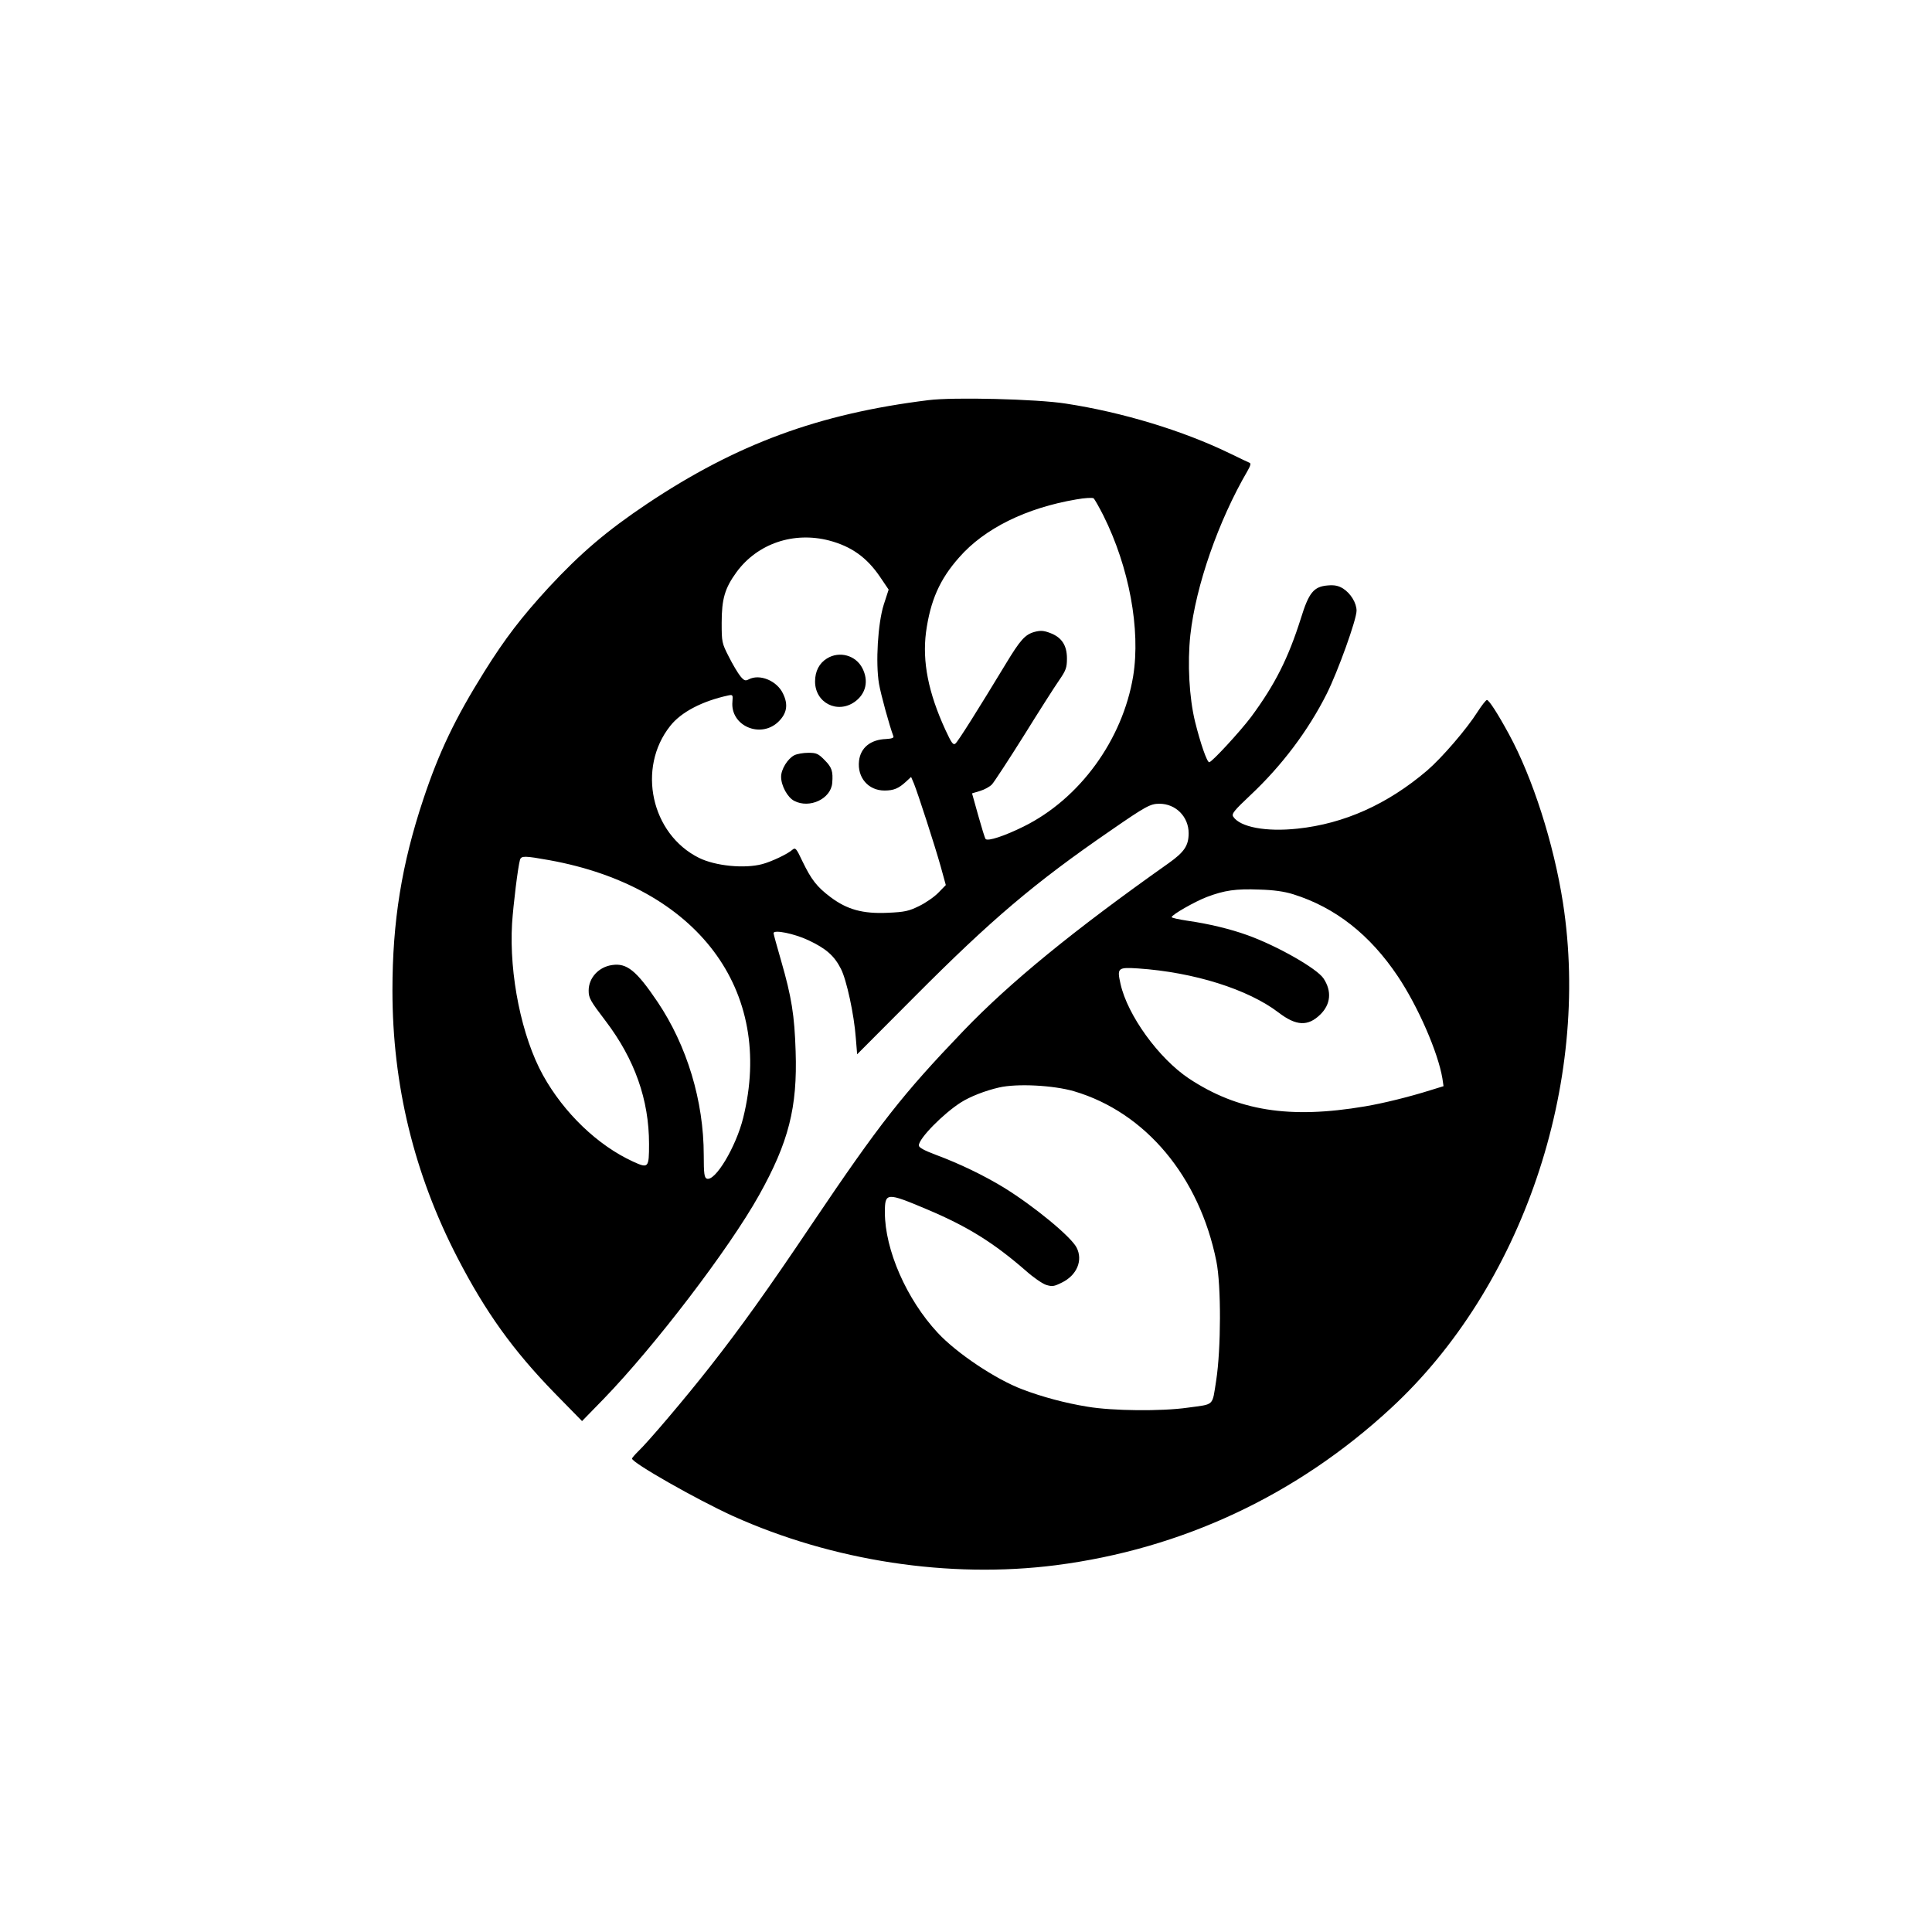 <?xml version="1.0" standalone="no"?>
<!DOCTYPE svg PUBLIC "-//W3C//DTD SVG 20010904//EN"
 "http://www.w3.org/TR/2001/REC-SVG-20010904/DTD/svg10.dtd">
<svg version="1.0" xmlns="http://www.w3.org/2000/svg"
 width="1024pt" height="1024pt" viewBox="0 0 1024 1024"
 preserveAspectRatio="xMidYMid meet">

<g transform="translate(0,1024) scale(0.1,-0.1)"
fill="#000000" stroke="none">
<path d="M4920 8119 c-581 -72 -1015 -232 -1490 -549 -215 -144 -353 -262
-522 -444 -145 -158 -231 -270 -341 -446 -155 -248 -240 -426 -323 -675 -115
-345 -164 -648 -164 -1015 0 -501 115 -972 344 -1415 150 -290 295 -492 516
-719 l145 -148 115 118 c270 279 663 793 823 1079 157 281 204 465 194 763 -6
190 -21 286 -77 480 -22 76 -40 141 -40 146 0 20 110 -2 186 -38 93 -44 136
-82 171 -151 30 -58 70 -243 79 -367 l7 -86 306 307 c404 406 633 601 1036
878 188 130 212 143 260 143 87 0 155 -69 155 -156 0 -66 -23 -100 -106 -159
-505 -357 -839 -630 -1087 -888 -324 -338 -444 -491 -802 -1022 -235 -350
-382 -555 -543 -760 -131 -167 -328 -399 -381 -449 -17 -17 -31 -33 -31 -37 0
-22 341 -216 534 -304 530 -239 1147 -333 1712 -261 669 86 1278 371 1777 833
694 641 1060 1716 911 2678 -49 315 -161 664 -287 895 -57 105 -105 180 -116
180 -5 0 -27 -28 -49 -62 -58 -92 -190 -245 -268 -312 -210 -179 -440 -282
-687 -308 -167 -18 -305 8 -341 64 -9 15 5 32 92 114 165 155 305 340 404 537
59 118 158 393 158 440 0 41 -31 92 -72 118 -25 15 -45 19 -81 16 -74 -6 -100
-38 -142 -174 -67 -212 -137 -351 -264 -523 -58 -77 -208 -240 -222 -240 -12
0 -47 102 -75 215 -31 127 -41 310 -25 459 29 262 149 606 303 870 16 28 19
40 11 43 -7 3 -54 25 -105 50 -247 120 -568 218 -870 264 -152 24 -597 35
-728 18z m928 -611 c137 -274 198 -605 158 -852 -56 -337 -283 -650 -581 -797
-101 -50 -189 -79 -201 -66 -4 4 -21 60 -39 124 l-33 118 43 13 c23 7 51 22
63 35 11 12 87 128 168 257 80 129 165 262 188 295 36 52 41 67 41 115 0 70
-28 112 -89 135 -34 13 -51 14 -82 6 -51 -14 -76 -42 -154 -171 -143 -236
-252 -410 -266 -421 -12 -10 -21 3 -53 72 -91 198 -123 362 -103 518 23 167
72 280 176 397 134 153 355 262 621 307 44 8 85 10 91 6 6 -5 29 -46 52 -91z
m-1453 -133 c117 -31 199 -89 269 -192 l46 -68 -26 -80 c-31 -98 -44 -308 -25
-420 10 -57 55 -221 76 -277 4 -9 -8 -13 -39 -15 -82 -3 -135 -46 -143 -116
-10 -88 49 -157 135 -157 49 0 75 11 114 47 l27 25 15 -35 c21 -52 110 -326
142 -440 l27 -98 -39 -40 c-21 -22 -67 -54 -102 -71 -55 -27 -76 -32 -167 -36
-132 -6 -215 17 -303 83 -73 55 -102 93 -149 190 -32 68 -37 74 -52 62 -25
-23 -112 -64 -161 -77 -94 -25 -248 -10 -335 33 -254 126 -330 476 -153 699
58 74 170 132 308 162 24 5 25 3 22 -33 -12 -127 147 -197 242 -108 47 45 55
92 26 151 -32 68 -124 106 -182 75 -17 -9 -24 -7 -44 17 -13 16 -41 63 -61
103 -37 72 -38 78 -38 180 0 127 17 184 79 269 111 151 302 216 491 167z
m-1484 -1694 c785 -142 1196 -689 1028 -1366 -38 -154 -149 -339 -193 -322
-13 5 -16 27 -16 124 0 288 -89 581 -245 813 -112 166 -163 207 -241 195 -71
-10 -124 -68 -124 -135 0 -40 8 -54 91 -163 153 -202 229 -416 229 -650 0
-127 -3 -131 -84 -94 -188 86 -367 258 -478 458 -113 204 -180 533 -164 804 7
104 31 299 42 338 7 22 26 21 155 -2z m3944 -181 c223 -70 406 -214 554 -435
107 -160 213 -403 236 -541 l6 -41 -68 -21 c-114 -36 -253 -70 -348 -86 -401
-68 -674 -24 -934 148 -160 107 -325 335 -362 501 -19 85 -15 89 94 82 294
-20 582 -110 744 -234 93 -71 155 -74 220 -11 56 54 63 124 18 192 -35 53
-248 174 -405 230 -89 32 -204 60 -317 76 -46 7 -83 15 -83 19 1 13 124 83
187 107 93 35 153 44 278 39 76 -2 132 -10 180 -25z m-1162 -1044 c379 -112
664 -453 754 -901 26 -129 25 -464 -1 -632 -22 -139 -7 -124 -151 -144 -139
-20 -400 -17 -530 5 -118 19 -241 52 -346 92 -141 53 -349 192 -449 300 -165
177 -280 440 -280 638 0 107 8 107 226 15 213 -90 351 -176 522 -325 38 -34
86 -67 106 -74 33 -10 42 -9 84 12 80 39 113 118 78 186 -31 59 -227 220 -386
318 -107 65 -233 126 -362 174 -61 23 -88 38 -88 49 0 37 129 168 223 228 49
31 128 62 202 79 95 22 288 12 398 -20z"/>
<path d="M4383 6750 c-41 -25 -63 -68 -63 -122 0 -113 118 -173 210 -108 60
43 75 111 41 178 -35 69 -122 93 -188 52z"/>
<path d="M4210 6237 c-35 -18 -70 -74 -70 -114 0 -47 34 -110 70 -128 81 -42
194 11 201 95 5 62 -2 83 -40 121 -34 35 -44 39 -87 39 -27 0 -60 -6 -74 -13z"/>
</g>
</svg>
